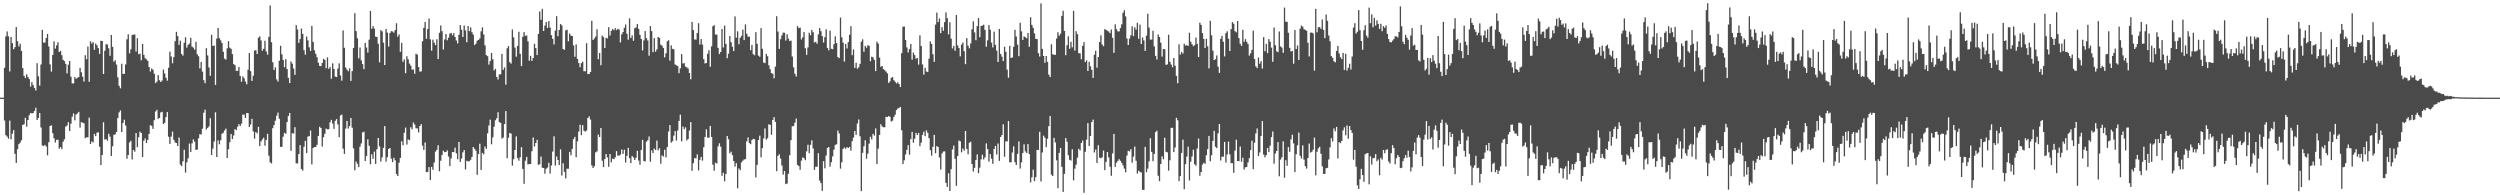 <?xml version="1.0" encoding="UTF-8"?>
<svg xmlns="http://www.w3.org/2000/svg" width="1920" height="150">
  <path d="M0 74.999h1v1.000H0zM1 74.998h1v1.000H1zM2 74.999h1v1.000H2zM3 52.061h1v40.534H3zM4 27.941h1v75.897H4zM5 24.095h1v80.818H5zM6 27.926h1v78.621H6zM7 54.894h1v37.747H7zM8 28.380h1v78.620H8zM9 33.191h1v69.399H9zM10 37.801h1v62.137H10zM11 36.186h1v81.919H11zM12 20.787h1v104.336H12zM13 31.698h1v82.899H13zM14 35.699h1v74.973H14zM15 33.630h1v75.867H15zM16 39.114h1v68.599H16zM17 52.344h1v43.620H17zM18 58.243h1v37.196H18zM19 59.959h1v30.525H19zM20 57.107h1v40.209H20zM21 59.078h1v33.081H21zM22 60.759h1v27.754H22zM23 66.505h1v20.289H23zM24 63.007h1v24.080H24zM25 65.330h1v21.505H25zM26 67.522h1v17.702H26zM27 69.523h1v13.223H27zM28 48.519h1v43.631H28zM29 58.574h1v32.032H29zM30 65.776h1v21.005H30zM31 49.540h1v48.338H31zM32 22.960h1v88.765H32zM33 32.688h1v79.470H33zM34 32.725h1v78.516H34zM35 29.218h1v83.335H35zM36 26.083h1v93.224H36zM37 35.702h1v73.553H37zM38 49.455h1v47.334H38zM39 54.990h1v41.270H39zM40 42.229h1v60.085H40zM41 31.760h1v74.442H41zM42 37.334h1v72.056H42zM43 34.849h1v72.567H43zM44 32.485h1v74.792H44zM45 39.913h1v74.270H45zM46 39.054h1v73.897H46zM47 42.361h1v72.184H47zM48 45.979h1v62.823H48zM49 46.879h1v60.153H49zM50 49.062h1v48.149H50zM51 56.374h1v39.991H51zM52 49.690h1v44.111H52zM53 46.773h1v53.884H53zM54 58.914h1v36.065H54zM55 64.025h1v25.585H55zM56 64.094h1v23.024H56zM57 59.179h1v33.230H57zM58 60.587h1v27.300H58zM59 59.682h1v27.471H59zM60 59.189h1v26.746H60zM61 52.057h1v45.936H61zM62 55.546h1v38.233H62zM63 58.914h1v35.277H63zM64 62.604h1v32.060H64zM65 42.422h1v63.645H65zM66 45.496h1v59.909H66zM67 35.755h1v69.771H67zM68 62.834h1v27.499H68zM69 31.742h1v78.856H69zM70 33.423h1v75.164H70zM71 32.245h1v77.178H71zM72 38.246h1v64.562H72zM73 33.410h1v71.143H73zM74 34.836h1v67.054H74zM75 36.982h1v64.625H75zM76 41.420h1v71.280H76zM77 31.338h1v95.438H77zM78 31.496h1v87.541H78zM79 56.827h1v37.085H79zM80 39.028h1v68.205H80zM81 33.874h1v72.946H81zM82 34.208h1v73.867H82zM83 37.071h1v65.713H83zM84 42.874h1v62.077H84zM85 26.875h1v92.935H85zM86 36.001h1v76.407H86zM87 47.396h1v56.197H87zM88 46.229h1v56.910H88zM89 49.623h1v51.680H89zM90 59.392h1v31.274H90zM91 65.882h1v20.432H91zM92 67.855h1v16.976H92zM93 48.931h1v52.506H93zM94 56.774h1v37.648H94zM95 56.699h1v35.235H95zM96 49.498h1v46.914H96zM97 30.217h1v91.720H97zM98 26.358h1v92.666H98zM99 40.948h1v68.446H99zM100 37.837h1v70.254H100zM101 26.956h1v95.525H101zM102 26.556h1v88.614H102zM103 26.540h1v90.016H103zM104 39.568h1v62.639H104zM105 29.318h1v83.703H105zM106 41.645h1v63.777H106zM107 41.206h1v59.918H107zM108 46.308h1v55.859H108zM109 33.776h1v86.869H109zM110 42.077h1v65.999H110zM111 44.735h1v61.530H111zM112 45.568h1v64.231H112zM113 46.736h1v60.658H113zM114 51.398h1v51.387H114zM115 54.922h1v41.196H115zM116 52.563h1v44.101H116zM117 53.551h1v45.438H117zM118 56.629h1v35.759H118zM119 63.783h1v21.848H119zM120 62.686h1v21.649H120zM121 57.699h1v33.563H121zM122 61.579h1v29.011H122zM123 62.971h1v23.383H123zM124 61.867h1v24.022H124zM125 53.423h1v41.749H125zM126 56.376h1v37.997H126zM127 59.692h1v30.222H127zM128 61.954h1v24.132H128zM129 52.044h1v52.978H129zM130 39.636h1v70.923H130zM131 43.368h1v61.592H131zM132 48.592h1v52.475H132zM133 43.862h1v63.554H133zM134 31.658h1v77.768H134zM135 24.442h1v85.457H135zM136 27.745h1v84.372H136zM137 34.460h1v71.184H137zM138 31.210h1v95.201H138zM139 41.480h1v86.040H139zM140 42.728h1v81.200H140zM141 32.807h1v82.172H141zM142 28.647h1v103.935H142zM143 36.542h1v88.127H143zM144 34.384h1v87.192H144zM145 33.412h1v76.893H145zM146 29.053h1v87.615H146zM147 35.796h1v74.298H147zM148 36.539h1v70.541H148zM149 38.102h1v70.679H149zM150 32.158h1v82.969H150zM151 41.666h1v73.243H151zM152 43.212h1v63.047H152zM153 52.551h1v50.442H153zM154 47.628h1v55.690H154zM155 55.013h1v43.868H155zM156 61.614h1v24.954H156zM157 63.891h1v20.316H157zM158 36.979h1v62.520H158zM159 42.546h1v55.680H159zM160 51.820h1v45.265H160zM161 58.219h1v32.574H161zM162 26.728h1v92.307H162zM163 35.256h1v78.847H163zM164 34.978h1v73.746H164zM165 65.238h1v21.048H165zM166 29.625h1v91.021H166zM167 21.436h1v86.399H167zM168 29.326h1v81.472H168zM169 30.972h1v76.737H169zM170 33.015h1v69.753H170zM171 39.778h1v62.145H171zM172 45.079h1v55.111H172zM173 45.776h1v53.001H173zM174 37.101h1v84.205H174zM175 31.568h1v83.066H175zM176 36.609h1v72.622H176zM177 37.454h1v65.443H177zM178 41.576h1v65.239H178zM179 49.228h1v54.801H179zM180 50.094h1v49.017H180zM181 54.369h1v45.563H181zM182 54.447h1v42.901H182zM183 51.409h1v43.939H183zM184 58.436h1v38.314H184zM185 62.749h1v32.194H185zM186 58.660h1v29.415H186zM187 60.046h1v27.976H187zM188 62.629h1v27.933H188zM189 64.732h1v22.063H189zM190 53.481h1v33.390H190zM191 40.684h1v56.870H191zM192 54.619h1v41.035H192zM193 62.140h1v29.129H193zM194 58.129h1v42.803H194zM195 38.864h1v67.639H195zM196 38.542h1v62.818H196zM197 41.475h1v61.048H197zM198 28.975h1v68.405H198zM199 27.922h1v84.266H199zM200 31.064h1v77.580H200zM201 38.903h1v68.209H201zM202 37.476h1v68.296H202zM203 31.272h1v80.600H203zM204 39.455h1v68.029H204zM205 41.962h1v60.808H205zM206 28.328h1v91.213H206zM207 4.212h1v120.474H207zM208 32.422h1v93.120H208zM209 47.839h1v50.609H209zM210 53.780h1v42.285H210zM211 51.706h1v40.986H211zM212 60.957h1v27.946H212zM213 62.604h1v23.860H213zM214 46.637h1v44.568H214zM215 35.131h1v77.717H215zM216 41.744h1v71.012H216zM217 46.052h1v58.903H217zM218 51.569h1v50.435H218zM219 45.408h1v57.329H219zM220 53.032h1v40.698H220zM221 59.759h1v29.398H221zM222 63.783h1v22.966H222zM223 47.139h1v68.663H223zM224 48.890h1v53.388H224zM225 52.629h1v49.946H225zM226 57.447h1v40.253H226zM227 19.317h1v106.013H227zM228 22.643h1v103.020H228zM229 32.924h1v85.398H229zM230 29.981h1v81.502H230zM231 21.917h1v107.897H231zM232 25.984h1v105.042H232zM233 38.571h1v74.113H233zM234 41.979h1v66.134H234zM235 28.073h1v89.488H235zM236 31.025h1v73.873H236zM237 36.337h1v68.204H237zM238 39.162h1v61.089H238zM239 19.861h1v106.385H239zM240 32.230h1v81.416H240zM241 38.641h1v74.331H241zM242 41.341h1v71.493H242zM243 43.978h1v67.232H243zM244 48.173h1v56.184H244zM245 50.602h1v46.781H245zM246 50.816h1v47.498H246zM247 48.373h1v64.171H247zM248 45.152h1v60.203H248zM249 45.955h1v56.829H249zM250 52.447h1v46.301H250zM251 44.073h1v55.330H251zM252 52.824h1v46.470H252zM253 51.490h1v42.478H253zM254 60.486h1v31.571H254zM255 48.660h1v46.235H255zM256 52.946h1v46.023H256zM257 58.820h1v33.975H257zM258 59.200h1v32.221H258zM259 52.637h1v42.970H259zM260 48.639h1v56.719H260zM261 57.961h1v30.730H261zM262 61.929h1v26.060H262zM263 23.396h1v90.792H263zM264 36.671h1v81.524H264zM265 51.821h1v46.956H265zM266 53.466h1v39.402H266zM267 54.729h1v44.006H267zM268 52.481h1v44.364H268zM269 62.166h1v28.442H269zM270 54.654h1v43.456H270zM271 36.800h1v77.114H271zM272 10.156h1v120.585H272zM273 23.886h1v100.162H273zM274 29.459h1v96.413H274zM275 44.776h1v83.584H275zM276 36.511h1v76.156H276zM277 46.389h1v63.725H277zM278 49.257h1v52.426H278zM279 53.099h1v48.093H279zM280 32.966h1v90.733H280zM281 36.519h1v83.266H281zM282 40.423h1v66.583H282zM283 30.458h1v81.515H283zM284 8.392h1v117.789H284zM285 22.054h1v96.454H285zM286 20.088h1v101.896H286zM287 21.946h1v94.497H287zM288 28.176h1v97.749H288zM289 28.394h1v86.267H289zM290 33.604h1v72.330H290zM291 47.865h1v64.587H291zM292 23.147h1v100.978H292zM293 24.129h1v96.758H293zM294 32.762h1v80.795H294zM295 49.985h1v46.885H295zM296 22.244h1v101.863H296zM297 25.048h1v95.665H297zM298 35.746h1v78.633H298zM299 25.385h1v88.270H299zM300 23.964h1v97.841H300zM301 24.179h1v100.359H301zM302 25.070h1v96.124H302zM303 23.101h1v100.038H303zM304 17.873h1v115.739H304zM305 28.173h1v106.989H305zM306 26.474h1v98.477H306zM307 39.802h1v81.452H307zM308 32.904h1v75.580H308zM309 47.444h1v64.109H309zM310 45.691h1v56.240H310zM311 56.231h1v41.769H311zM312 43.213h1v67.765H312zM313 45.500h1v61.539H313zM314 48.813h1v58.788H314zM315 50.445h1v47.320H315zM316 53.511h1v45.804H316zM317 53.340h1v40.756H317zM318 56.609h1v39.081H318zM319 41.253h1v57.276H319zM320 41.935h1v56.706H320zM321 51.467h1v50.270H321zM322 55.065h1v41.688H322zM323 54.763h1v40.597H323zM324 31.697h1v80.149H324zM325 21.386h1v93.769H325zM326 16.840h1v92.565H326zM327 29.753h1v102.498H327zM328 22.264h1v109.800H328zM329 14.183h1v114.159H329zM330 30.225h1v108.050H330zM331 38.916h1v89.307H331zM332 30.465h1v99.934H332zM333 32.706h1v92.136H333zM334 34.653h1v81.790H334zM335 30.160h1v84.890H335zM336 45.350h1v66.219H336zM337 25.198h1v106.349H337zM338 19.549h1v103.904H338zM339 23.954h1v95.046H339zM340 37.979h1v77.789H340zM341 30.327h1v86.541H341zM342 26.089h1v90.668H342zM343 30.917h1v84.567H343zM344 28.971h1v91.259H344zM345 25.796h1v101.718H345zM346 25.262h1v96.376H346zM347 27.070h1v89.734H347zM348 25.488h1v91.339H348zM349 28.401h1v84.987H349zM350 31.058h1v86.709H350zM351 33.312h1v89.021H351zM352 26.695h1v82.334H352zM353 19.307h1v105.010H353zM354 22.821h1v98.950H354zM355 28.399h1v88.615H355zM356 19.595h1v95.610H356zM357 23.325h1v106.847H357zM358 32.421h1v91.012H358zM359 19.945h1v104.081H359zM360 23.910h1v99.842H360zM361 21.063h1v101.632H361zM362 24.723h1v95.740H362zM363 26.601h1v86.294H363zM364 34.589h1v79.762H364zM365 33.547h1v82.191H365zM366 31.221h1v103.041H366zM367 30.656h1v87.619H367zM368 29.559h1v80.824H368zM369 24.079h1v106.450H369zM370 20.996h1v96.472H370zM371 26.399h1v92.150H371zM372 34.794h1v77.673H372zM373 42.333h1v71.993H373zM374 43.136h1v59.335H374zM375 49.634h1v46.797H375zM376 46.905h1v45.023H376zM377 40.666h1v70.194H377zM378 45.546h1v59.934H378zM379 54.105h1v43.207H379zM380 52.874h1v39.542H380zM381 59.059h1v31.770H381zM382 61.017h1v25.199H382zM383 57.139h1v36.652H383zM384 57.011h1v37.287H384zM385 41.441h1v64.982H385zM386 53.583h1v52.040H386zM387 51.754h1v43.551H387zM388 65.024h1v20.292H388zM389 37.111h1v84.406H389zM390 35.432h1v70.417H390zM391 47.742h1v54.347H391zM392 48.840h1v53.744H392zM393 22.617h1v104.641H393zM394 28.698h1v93.590H394zM395 36.550h1v78.717H395zM396 43.498h1v61.280H396zM397 35.255h1v86.121H397zM398 24.364h1v99.017H398zM399 41.391h1v79.372H399zM400 50.716h1v62.342H400zM401 28.244h1v101.458H401zM402 24.684h1v116.462H402zM403 27.509h1v95.959H403zM404 27.238h1v93.220H404zM405 31.751h1v94.572H405zM406 46.653h1v79.317H406zM407 42.849h1v83.134H407zM408 46.814h1v69.355H408zM409 44.517h1v61.065H409zM410 33.622h1v78.890H410zM411 36.926h1v72.965H411zM412 42.301h1v65.106H412zM413 26.046h1v100.584H413zM414 8.830h1v117.324H414zM415 15.222h1v105.004H415zM416 6.810h1v122.010H416zM417 23.786h1v105.261H417zM418 19.673h1v113.681H418zM419 16.900h1v112.670H419zM420 21.452h1v107.220H420zM421 16.180h1v108.856H421zM422 21.089h1v112.254H422zM423 27.037h1v100.091H423zM424 29.806h1v86.643H424zM425 34.133h1v70.585H425zM426 23.497h1v103.632H426zM427 12.450h1v107.756H427zM428 27.797h1v95.086H428zM429 23.043h1v103.666H429zM430 18.440h1v96.316H430zM431 19.558h1v115.233H431zM432 37.656h1v87.755H432zM433 38.246h1v93.734H433zM434 23.292h1v113.740H434zM435 22.830h1v106.752H435zM436 31.748h1v97.827H436zM437 25.771h1v90.858H437zM438 27.410h1v91.871H438zM439 27.688h1v86.632H439zM440 34.850h1v71.987H440zM441 43.566h1v61.531H441zM442 34.091h1v86.666H442zM443 45.220h1v63.397H443zM444 48.374h1v52.693H444zM445 51.585h1v44.213H445zM446 48.533h1v55.300H446zM447 47.369h1v48.708H447zM448 54.684h1v45.713H448zM449 54.727h1v46.372H449zM450 33.231h1v67.038H450zM451 56.900h1v33.740H451zM452 56.805h1v32.579H452zM453 55.357h1v36.475H453zM454 15.963h1v111.107H454zM455 30.665h1v98.372H455zM456 29.541h1v98.112H456zM457 28.043h1v89.024H457zM458 22.452h1v93.859H458zM459 45.445h1v57.930H459zM460 40.726h1v64.466H460zM461 50.083h1v48.236H461zM462 27.321h1v96.119H462zM463 28.544h1v99.788H463zM464 36.874h1v85.267H464zM465 29.007h1v89.289H465zM466 29.549h1v91.369H466zM467 20.831h1v107.260H467zM468 27.272h1v91.046H468zM469 23.681h1v100.984H469zM470 22.329h1v99.522H470zM471 23.176h1v99.079H471zM472 21.675h1v99.201H472zM473 23.139h1v92.940H473zM474 22.168h1v97.285H474zM475 22.661h1v96.892H475zM476 32.561h1v86.174H476zM477 26.370h1v88.463H477zM478 24.615h1v93.624H478zM479 21.346h1v93.657H479zM480 18.777h1v106.031H480zM481 25.834h1v93.887H481zM482 30.484h1v83.082H482zM483 14.078h1v107.376H483zM484 29.145h1v96.137H484zM485 27.189h1v92.645H485zM486 31.321h1v89.635H486zM487 21.636h1v101.252H487zM488 21.075h1v100.139H488zM489 18.473h1v97.382H489zM490 22.179h1v101.102H490zM491 26.718h1v99.778H491zM492 29.898h1v85.247H492zM493 38.704h1v68.709H493zM494 31.021h1v92.630H494zM495 23.840h1v100.158H495zM496 29.266h1v79.517H496zM497 31.062h1v76.662H497zM498 42.776h1v62.010H498zM499 20.091h1v104.106H499zM500 23.923h1v91.602H500zM501 40.105h1v77.418H501zM502 29.265h1v84.782H502zM503 39.691h1v75.570H503zM504 37.905h1v70.057H504zM505 28.353h1v87.077H505zM506 29.138h1v84.751H506zM507 34.296h1v91.454H507zM508 35.080h1v84.286H508zM509 36.811h1v83.397H509zM510 44.023h1v70.965H510zM511 40.899h1v79.978H511zM512 31.670h1v81.265H512zM513 30.871h1v70.169H513zM514 46.616h1v49.434H514zM515 34.837h1v74.717H515zM516 37.537h1v70.901H516zM517 37.910h1v66.292H517zM518 49.520h1v51.157H518zM519 50.147h1v57.780H519zM520 50.804h1v49.459H520zM521 56.161h1v36.738H521zM522 52.437h1v35.616H522zM523 41.576h1v66.983H523zM524 48.764h1v48.438H524zM525 48.528h1v50.683H525zM526 51.171h1v46.644H526zM527 51.717h1v56.182H527zM528 52.569h1v54.166H528zM529 56.083h1v44.102H529zM530 60.940h1v32.869H530zM531 16.852h1v114.342H531zM532 23.100h1v102.204H532zM533 30.233h1v91.227H533zM534 30.463h1v91.188H534zM535 25.317h1v93.246H535zM536 17.792h1v113.078H536zM537 34.171h1v88.604H537zM538 30.004h1v90.484H538zM539 34.274h1v89.123H539zM540 45.422h1v67.655H540zM541 48.723h1v56.426H541zM542 48.346h1v51.001H542zM543 41.244h1v64.455H543zM544 38.611h1v67.164H544zM545 51.241h1v45.486H545zM546 35.653h1v69.489H546zM547 20.116h1v106.401H547zM548 19.336h1v111.797H548zM549 26.493h1v98.442H549zM550 26.603h1v98.966H550zM551 36.755h1v75.690H551zM552 41.515h1v68.581H552zM553 39.931h1v72.699H553zM554 22.266h1v112.743H554zM555 36.457h1v96.207H555zM556 19.617h1v119.643H556zM557 33.766h1v99.798H557zM558 44.735h1v59.731H558zM559 41.219h1v65.713H559zM560 27.692h1v90.084H560zM561 32.348h1v84.129H561zM562 35.882h1v83.272H562zM563 39.226h1v84.380H563zM564 12.614h1v115.356H564zM565 28.878h1v96.438H565zM566 24.050h1v120.584H566zM567 34.007h1v95.324H567zM568 29.043h1v101.669H568zM569 27.560h1v97.180H569zM570 22.740h1v100.646H570zM571 30.786h1v91.666H571zM572 18.713h1v103.489H572zM573 25.912h1v82.693H573zM574 28.179h1v77.326H574zM575 28.168h1v81.721H575zM576 38.574h1v72.167H576zM577 34.525h1v73.058H577zM578 41.603h1v65.014H578zM579 42.444h1v64.514H579zM580 24.730h1v111.546H580zM581 33.709h1v92.929H581zM582 42.686h1v64.894H582zM583 43.596h1v60.581H583zM584 21.601h1v99.240H584zM585 37.411h1v76.341H585zM586 48.034h1v58.316H586zM587 48.504h1v50.155H587zM588 41.403h1v65.872H588zM589 43.216h1v62.897H589zM590 50.173h1v45.305H590zM591 53.150h1v42.673H591zM592 56.125h1v47.422H592zM593 56.646h1v35.471H593zM594 60.084h1v29.862H594zM595 51.150h1v42.434H595zM596 12.447h1v119.032H596zM597 24.210h1v95.440H597zM598 37.517h1v80.984H598zM599 30.114h1v91.697H599zM600 27.184h1v99.943H600zM601 25.020h1v109.053H601zM602 25.119h1v106.197H602zM603 31.136h1v110.262H603zM604 26.336h1v114.613H604zM605 29.660h1v103.770H605zM606 31.532h1v87.710H606zM607 31.183h1v76.424H607zM608 43.412h1v53.636H608zM609 51.636h1v45.126H609zM610 56.605h1v37.590H610zM611 58.722h1v32.349H611zM612 20.067h1v106.533H612zM613 21.536h1v106.020H613zM614 21.219h1v109.173H614zM615 30.308h1v93.028H615zM616 28.646h1v92.240H616zM617 24.638h1v96.849H617zM618 37.025h1v86.016H618zM619 42.175h1v74.120H619zM620 36.425h1v74.715H620zM621 25.098h1v92.558H621zM622 27.034h1v84.239H622zM623 22.981h1v84.782H623zM624 24.788h1v89.304H624zM625 32.610h1v97.851H625zM626 32.043h1v96.004H626zM627 33.589h1v94.503H627zM628 26.394h1v91.236H628zM629 21.530h1v117.094H629zM630 23.952h1v116.706H630zM631 27.740h1v118.822H631zM632 32.589h1v91.216H632zM633 28.544h1v100.719H633zM634 22.547h1v96.918H634zM635 36.835h1v76.776H635zM636 38.667h1v74.232H636zM637 23.537h1v104.444H637zM638 37.476h1v87.114H638zM639 37.810h1v82.309H639zM640 33.983h1v80.980H640zM641 27.913h1v83.345H641zM642 33.031h1v77.768H642zM643 43.891h1v56.340H643zM644 44.622h1v57.867H644zM645 13.469h1v116.090H645zM646 28.626h1v96.057H646zM647 32.749h1v81.608H647zM648 47.275h1v65.996H648zM649 33.802h1v80.456H649zM650 37.224h1v75.798H650zM651 32.362h1v81.293H651zM652 26.783h1v86.015H652zM653 20.134h1v95.564H653zM654 42.323h1v66.135H654zM655 37.913h1v67.800H655zM656 52.126h1v48.465H656zM657 48.217h1v55.351H657zM658 52.787h1v42.068H658zM659 51.692h1v40.043H659zM660 49.099h1v55.559H660zM661 32.068h1v114.738H661zM662 30.202h1v87.171H662zM663 39.752h1v72.588H663zM664 35.243h1v72.503H664zM665 36.649h1v85.266H665zM666 34.763h1v83.274H666zM667 35.167h1v75.096H667zM668 46.993h1v58.088H668zM669 43.546h1v63.544H669zM670 44.012h1v58.791H670zM671 45.955h1v58.181H671zM672 54.603h1v44.055H672zM673 31.988h1v93.997H673zM674 33.461h1v80.728H674zM675 44.233h1v59.418H675zM676 51.280h1v44.178H676zM677 50.697h1v46.439H677zM678 53.095h1v44.707H678zM679 53.938h1v43.772H679zM680 54.973h1v34.739H680zM681 56.395h1v33.526H681zM682 63.677h1v25.478H682zM683 62.469h1v27.203H683zM684 59.749h1v33.591H684zM685 59.191h1v33.489H685zM686 61.609h1v28.254H686zM687 62.761h1v25.374H687zM688 64.124h1v20.383H688zM689 63.175h1v20.254H689zM690 64.523h1v18.344H690zM691 66.860h1v15.261H691zM692 40.782h1v59.280H692zM693 20.508h1v105.507H693zM694 20.404h1v102.708H694zM695 30.664h1v87.965H695zM696 36.393h1v78.690H696zM697 40.223h1v71.208H697zM698 37.621h1v81.191H698zM699 33.716h1v73.162H699zM700 45.836h1v55.438H700zM701 40.337h1v69.275H701zM702 42.303h1v64.247H702zM703 45.113h1v56.950H703zM704 44.550h1v59.115H704zM705 49.609h1v52.466H705zM706 27.146h1v85.112H706zM707 35.396h1v74.158H707zM708 49.503h1v54.086H708zM709 57.329h1v43.789H709zM710 52.090h1v52.508H710zM711 54.892h1v45.238H711zM712 55.351h1v46.601H712zM713 45.082h1v61.041H713zM714 31.817h1v83.565H714zM715 33.724h1v85.827H715zM716 41.701h1v71.030H716zM717 47.500h1v56.087H717zM718 18.953h1v98.760H718zM719 9.686h1v102.534H719zM720 16.968h1v95.969H720zM721 14.164h1v106.761H721zM722 25.430h1v104.819H722zM723 20.862h1v97.000H723zM724 23.672h1v92.680H724zM725 17.016h1v99.192H725zM726 9.524h1v130.933H726zM727 13.942h1v129.572H727zM728 26.346h1v106.797H728zM729 17.074h1v129.618H729zM730 29.710h1v100.163H730zM731 37.223h1v77.606H731zM732 35.299h1v76.598H732zM733 38.970h1v82.974H733zM734 11.479h1v131.240H734zM735 34.901h1v84.979H735zM736 36.932h1v70.998H736zM737 43.274h1v65.219H737zM738 34.274h1v82.718H738zM739 32.653h1v81.433H739zM740 39.321h1v76.393H740zM741 49.257h1v51.361H741zM742 29.263h1v85.127H742zM743 35.088h1v83.438H743zM744 37.128h1v72.504H744zM745 33.396h1v75.455H745zM746 22.532h1v103.461H746zM747 16.307h1v115.446H747zM748 24.897h1v103.970H748zM749 30.894h1v92.013H749zM750 20.070h1v98.491H750zM751 13.872h1v119.124H751zM752 28.497h1v100.281H752zM753 19.974h1v102.439H753zM754 19.611h1v99.171H754zM755 18.940h1v103.539H755zM756 22.967h1v97.871H756zM757 35.899h1v74.208H757zM758 30.976h1v83.506H758zM759 19.259h1v104.880H759zM760 22.763h1v95.576H760zM761 32.738h1v89.093H761zM762 36.378h1v89.405H762zM763 24.305h1v90.130H763zM764 34.448h1v77.612H764zM765 38.839h1v79.791H765zM766 47.618h1v62.627H766zM767 22.254h1v101.300H767zM768 41.387h1v63.828H768zM769 43.545h1v60.172H769zM770 46.915h1v48.547H770zM771 35.870h1v84.505H771zM772 39.713h1v68.895H772zM773 53.458h1v55.142H773zM774 59.690h1v33.270H774zM775 35.206h1v89.464H775zM776 44.541h1v80.018H776zM777 44.082h1v73.060H777zM778 35.947h1v76.443H778zM779 22.880h1v101.674H779zM780 28.031h1v98.708H780zM781 34.266h1v83.906H781zM782 43.177h1v65.461H782zM783 17.477h1v112.030H783zM784 24.063h1v100.640H784zM785 30.656h1v86.916H785zM786 27.934h1v82.905H786zM787 28.549h1v87.702H787zM788 29.394h1v88.159H788zM789 25.310h1v85.358H789zM790 35.899h1v82.449H790zM791 13.241h1v126.862H791zM792 19.093h1v117.089H792zM793 21.328h1v108.985H793zM794 25.618h1v113.498H794zM795 29.817h1v106.291H795zM796 30.061h1v85.016H796zM797 40.792h1v74.476H797zM798 43.438h1v57.810H798zM799 2.596h1v136.764H799zM800 37.534h1v79.542H800zM801 43.002h1v61.177H801zM802 48.244h1v57.523H802zM803 42.991h1v70.052H803zM804 47.515h1v59.058H804zM805 57.310h1v39.619H805zM806 59.193h1v29.903H806zM807 33.994h1v100.162H807zM808 41.652h1v93.553H808zM809 42.110h1v63.779H809zM810 42.116h1v67.315H810zM811 29.611h1v93.510H811zM812 24.759h1v119.757H812zM813 27.438h1v89.954H813zM814 25.867h1v87.735H814zM815 12.197h1v115.890H815zM816 8.292h1v139.107H816zM817 23.745h1v109.770H817zM818 42.417h1v63.610H818zM819 34.753h1v74.077H819zM820 27.836h1v91.423H820zM821 37.425h1v85.301H821zM822 32.086h1v91.233H822zM823 36.372h1v78.249H823zM824 8.357h1v130.205H824zM825 38.815h1v90.728H825zM826 23.958h1v102.498H826zM827 26.265h1v94.835H827zM828 40.813h1v73.482H828zM829 40.989h1v74.527H829zM830 45.440h1v64.401H830zM831 35.272h1v72.665H831zM832 32.338h1v115.659H832zM833 47.676h1v68.885H833zM834 46.352h1v60.897H834zM835 54.515h1v40.036H835zM836 47.450h1v64.671H836zM837 50.952h1v53.546H837zM838 53.591h1v40.178H838zM839 59.804h1v32.056H839zM840 42.037h1v75.068H840zM841 38.966h1v75.859H841zM842 51.992h1v73.149H842zM843 43.772h1v67.725H843zM844 32.274h1v88.793H844zM845 27.111h1v94.394H845zM846 34.138h1v86.707H846zM847 35.469h1v80.166H847zM848 22.349h1v108.326H848zM849 22.919h1v101.376H849zM850 23.655h1v93.118H850zM851 24.197h1v96.705H851zM852 25.459h1v102.593H852zM853 22.675h1v112.359H853zM854 29.013h1v88.865H854zM855 40.559h1v62.314H855zM856 18.712h1v109.501H856zM857 22.411h1v102.563H857zM858 24.062h1v99.500H858zM859 24.090h1v98.159H859zM860 21.533h1v101.951H860zM861 18.688h1v106.379H861zM862 9.844h1v117.205H862zM863 7.900h1v121.578H863zM864 12.619h1v119.726H864zM865 29.611h1v89.885H865zM866 34.546h1v81.253H866zM867 29.612h1v86.711H867zM868 27.077h1v87.452H868zM869 20.225h1v104.687H869zM870 27.763h1v92.559H870zM871 20.969h1v91.628H871zM872 22.769h1v100.662H872zM873 17.495h1v115.844H873zM874 29.792h1v101.330H874zM875 18.850h1v113.144H875zM876 33.728h1v98.746H876zM877 28.784h1v117.001H877zM878 31.006h1v114.903H878zM879 39.100h1v73.682H879zM880 27.431h1v104.815H880zM881 10.559h1v118.988H881zM882 21.216h1v102.708H882zM883 30.418h1v75.714H883zM884 30.396h1v86.258H884zM885 23.645h1v100.155H885zM886 35.698h1v82.509H886zM887 42.886h1v58.609H887zM888 45.728h1v54.603H888zM889 26.465h1v108.515H889zM890 28.431h1v110.659H890zM891 32.775h1v93.145H891zM892 43.478h1v76.610H892zM893 37.566h1v84.769H893zM894 37.836h1v67.922H894zM895 49.757h1v66.819H895zM896 49.470h1v67.545H896zM897 26.694h1v104.303H897zM898 47.415h1v75.670H898zM899 49.588h1v48.616H899zM900 51.643h1v46.530H900zM901 44.537h1v72.301H901zM902 50.424h1v62.897H902zM903 58.264h1v32.224H903zM904 63.923h1v28.511H904zM905 34.001h1v105.087H905zM906 41.870h1v93.391H906zM907 39.887h1v77.579H907zM908 41.143h1v66.110H908zM909 33.598h1v111.692H909zM910 35.033h1v91.091H910zM911 34.645h1v85.616H911zM912 35.293h1v77.319H912zM913 25.144h1v113.434H913zM914 32.025h1v92.139H914zM915 33.920h1v86.228H915zM916 35.412h1v79.591H916zM917 34.699h1v91.529H917zM918 28.807h1v98.436H918zM919 33.668h1v80.393H919zM920 43.822h1v62.568H920zM921 17.482h1v117.493H921zM922 19.083h1v113.029H922zM923 25.447h1v100.944H923zM924 29.914h1v95.113H924zM925 36.856h1v88.962H925zM926 29.814h1v89.439H926zM927 35.515h1v79.004H927zM928 52.488h1v51.915H928zM929 15.923h1v107.968H929zM930 27.072h1v92.178H930zM931 38.849h1v69.393H931zM932 46.114h1v54.401H932zM933 45.460h1v67.235H933zM934 42.541h1v71.210H934zM935 51.157h1v51.310H935zM936 55.965h1v39.285H936zM937 29.839h1v93.453H937zM938 27.580h1v92.752H938zM939 32.075h1v88.222H939zM940 43.333h1v65.647H940zM941 25.453h1v99.392H941zM942 24.033h1v94.578H942zM943 29.735h1v78.993H943zM944 39.147h1v79.430H944zM945 22.367h1v102.854H945zM946 16.930h1v108.478H946zM947 18.203h1v114.502H947zM948 23.932h1v91.711H948zM949 24.764h1v82.488H949zM950 16.132h1v107.528H950zM951 29.265h1v94.487H951zM952 33.568h1v78.984H952zM953 35.261h1v88.947H953zM954 22.904h1v98.212H954zM955 32.087h1v98.129H955zM956 30.029h1v98.476H956zM957 32.079h1v96.126H957zM958 33.860h1v90.871H958zM959 42.665h1v78.784H959zM960 40.979h1v74.246H960zM961 38.340h1v69.763H961zM962 23.524h1v106.408H962zM963 45.251h1v64.345H963zM964 50.933h1v51.593H964zM965 52.259h1v46.417H965zM966 44.201h1v75.621H966zM967 48.912h1v68.164H967zM968 46.928h1v57.451H968zM969 52.636h1v40.319H969zM970 28.510h1v90.243H970zM971 39.341h1v81.560H971zM972 33.696h1v85.464H972zM973 40.794h1v72.864H973zM974 30.007h1v86.773H974zM975 32.009h1v79.816H975zM976 36.548h1v68.744H976zM977 47.388h1v53.572H977zM978 21.167h1v104.596H978zM979 34.764h1v83.086H979zM980 39.375h1v76.592H980zM981 40.088h1v69.022H981zM982 24.168h1v111.188H982zM983 35.622h1v86.976H983zM984 36.545h1v84.220H984zM985 40.571h1v68.045H985zM986 5.856h1v130.619H986zM987 16.653h1v106.401H987zM988 16.774h1v110.555H988zM989 25.163h1v87.773H989zM990 36.731h1v79.837H990zM991 39.517h1v67.556H991zM992 39.135h1v64.356H992zM993 48.918h1v61.231H993zM994 23.046h1v109.133H994zM995 37.635h1v80.829H995zM996 34.896h1v76.692H996zM997 46.105h1v55.710H997zM998 22.018h1v97.659H998zM999 19.587h1v102.165H999zM1000 20.463h1v91.184H1000zM1001 22.417h1v100.173H1001zM1002 22.988h1v104.633H1002zM1003 23.658h1v105.852H1003zM1004 32.827h1v88.515H1004zM1005 43.306h1v66.913H1005zM1006 25.090h1v92.121H1006zM1007 24.985h1v91.623H1007zM1008 25.624h1v89.363H1008zM1009 54.267h1v51.416H1009zM1010 6.753h1v127.900H1010zM1011 24.855h1v91.695H1011zM1012 20.999h1v92.917H1012zM1013 20.712h1v92.055H1013zM1014 22.116h1v95.980H1014zM1015 14.999h1v112.734H1015zM1016 23.001h1v110.524H1016zM1017 29.308h1v104.253H1017zM1018 11.186h1v118.006H1018zM1019 16.035h1v112.862H1019zM1020 27.305h1v95.093H1020zM1021 31.691h1v81.485H1021zM1022 43.101h1v63.057H1022zM1023 44.395h1v64.263H1023zM1024 47.055h1v51.606H1024zM1025 47.895h1v52.903H1025zM1026 39.116h1v58.358H1026zM1027 35.263h1v86.423H1027zM1028 40.999h1v68.175H1028zM1029 43.911h1v66.073H1029zM1030 45.371h1v62.876H1030zM1031 40.599h1v59.540H1031zM1032 53.673h1v44.099H1032zM1033 41.297h1v62.592H1033zM1034 54.247h1v42.094H1034zM1035 52.023h1v54.531H1035zM1036 48.967h1v47.848H1036zM1037 53.376h1v46.548H1037zM1038 43.424h1v58.687H1038zM1039 21.199h1v101.497H1039zM1040 17.804h1v97.364H1040zM1041 25.745h1v102.235H1041zM1042 24.392h1v117.949H1042zM1043 7.779h1v137.315H1043zM1044 23.149h1v114.470H1044zM1045 31.494h1v98.190H1045zM1046 38.195h1v96.254H1046zM1047 23.223h1v116.397H1047zM1048 19.365h1v99.105H1048zM1049 27.338h1v90.472H1049zM1050 28.928h1v88.561H1050zM1051 5.860h1v135.718H1051zM1052 17.794h1v102.230H1052zM1053 10.996h1v115.423H1053zM1054 20.923h1v100.618H1054zM1055 13.669h1v107.559H1055zM1056 19.584h1v98.776H1056zM1057 15.591h1v108.235H1057zM1058 18.306h1v104.145H1058zM1059 22.145h1v112.470H1059zM1060 18.292h1v102.876H1060zM1061 23.958h1v98.624H1061zM1062 20.081h1v95.047H1062zM1063 21.364h1v96.338H1063zM1064 19.547h1v95.550H1064zM1065 25.991h1v88.660H1065zM1066 30.002h1v94.025H1066zM1067 32.305h1v93.277H1067zM1068 32.535h1v85.069H1068zM1069 31.176h1v80.303H1069zM1070 30.046h1v83.632H1070zM1071 27.905h1v98.261H1071zM1072 27.900h1v93.652H1072zM1073 28.736h1v90.274H1073zM1074 24.531h1v95.973H1074zM1075 4.925h1v124.183H1075zM1076 20.180h1v108.715H1076zM1077 32.060h1v91.718H1077zM1078 33.931h1v87.637H1078zM1079 26.754h1v92.318H1079zM1080 28.930h1v92.174H1080zM1081 30.577h1v85.158H1081zM1082 38.101h1v82.531H1082zM1083 27.227h1v104.480H1083zM1084 21.605h1v106.889H1084zM1085 35.076h1v80.766H1085zM1086 34.349h1v75.141H1086zM1087 38.397h1v80.108H1087zM1088 38.319h1v67.367H1088zM1089 46.310h1v57.479H1089zM1090 47.213h1v58.545H1090zM1091 19.182h1v101.409H1091zM1092 26.574h1v100.963H1092zM1093 45.857h1v61.338H1093zM1094 54.136h1v49.285H1094zM1095 52.815h1v40.187H1095zM1096 44.437h1v62.711H1096zM1097 57.340h1v39.364H1097zM1098 44.707h1v62.016H1098zM1099 47.620h1v57.832H1099zM1100 42.352h1v72.512H1100zM1101 46.582h1v52.990H1101zM1102 48.948h1v47.284H1102zM1103 52.310h1v48.158H1103zM1104 27.724h1v85.717H1104zM1105 48.532h1v58.965H1105zM1106 55.160h1v39.223H1106zM1107 58.416h1v33.463H1107zM1108 16.775h1v110.929H1108zM1109 41.547h1v69.386H1109zM1110 57.588h1v36.642H1110zM1111 53.111h1v42.745H1111zM1112 41.954h1v69.903H1112zM1113 50.366h1v51.102H1113zM1114 48.466h1v56.748H1114zM1115 41.402h1v61.376H1115zM1116 22.186h1v106.588H1116zM1117 13.970h1v119.785H1117zM1118 30.800h1v89.271H1118zM1119 29.877h1v82.666H1119zM1120 38.599h1v69.337H1120zM1121 32.982h1v77.624H1121zM1122 39.294h1v60.172H1122zM1123 44.690h1v57.290H1123zM1124 19.675h1v96.129H1124zM1125 31.965h1v88.383H1125zM1126 34.707h1v73.080H1126zM1127 42.258h1v62.622H1127zM1128 22.535h1v95.657H1128zM1129 13.978h1v113.271H1129zM1130 17.563h1v124.640H1130zM1131 19.184h1v109.578H1131zM1132 22.575h1v104.376H1132zM1133 24.411h1v95.262H1133zM1134 27.059h1v102.180H1134zM1135 25.158h1v103.637H1135zM1136 17.970h1v122.334H1136zM1137 27.240h1v106.392H1137zM1138 32.454h1v89.709H1138zM1139 27.196h1v94.624H1139zM1140 23.461h1v93.680H1140zM1141 29.132h1v82.301H1141zM1142 22.513h1v93.086H1142zM1143 32.185h1v77.568H1143zM1144 20.589h1v95.655H1144zM1145 19.938h1v112.093H1145zM1146 35.107h1v90.710H1146zM1147 37.431h1v87.554H1147zM1148 22.794h1v109.486H1148zM1149 10.230h1v120.283H1149zM1150 15.909h1v117.691H1150zM1151 24.409h1v106.668H1151zM1152 25.871h1v101.920H1152zM1153 29.837h1v79.858H1153zM1154 34.845h1v72.399H1154zM1155 30.411h1v76.179H1155zM1156 35.748h1v92.125H1156zM1157 33.291h1v77.321H1157zM1158 46.797h1v56.484H1158zM1159 46.250h1v55.126H1159zM1160 48.076h1v47.741H1160zM1161 51.770h1v43.911H1161zM1162 55.855h1v44.611H1162zM1163 47.329h1v55.073H1163zM1164 53.042h1v49.653H1164zM1165 53.791h1v50.589H1165zM1166 55.322h1v39.052H1166zM1167 51.936h1v42.293H1167zM1168 51.186h1v43.827H1168zM1169 20.987h1v91.583H1169zM1170 26.799h1v84.981H1170zM1171 31.412h1v78.030H1171zM1172 23.816h1v89.222H1172zM1173 19.253h1v115.833H1173zM1174 26.142h1v95.458H1174zM1175 42.868h1v53.431H1175zM1176 42.735h1v67.515H1176zM1177 28.357h1v88.725H1177zM1178 31.584h1v86.556H1178zM1179 23.916h1v98.112H1179zM1180 35.272h1v77.134H1180zM1181 14.247h1v124.126H1181zM1182 16.399h1v122.015H1182zM1183 26.328h1v100.641H1183zM1184 24.407h1v102.486H1184zM1185 24.144h1v108.975H1185zM1186 29.215h1v100.560H1186zM1187 22.485h1v104.877H1187zM1188 21.940h1v95.098H1188zM1189 20.608h1v101.751H1189zM1190 30.121h1v97.696H1190zM1191 28.867h1v91.979H1191zM1192 23.255h1v102.145H1192zM1193 25.608h1v95.574H1193zM1194 19.721h1v101.112H1194zM1195 14.396h1v106.333H1195zM1196 20.365h1v101.671H1196zM1197 13.607h1v119.414H1197zM1198 15.413h1v113.561H1198zM1199 19.093h1v110.338H1199zM1200 18.056h1v118.930H1200zM1201 21.111h1v108.426H1201zM1202 17.965h1v109.797H1202zM1203 29.901h1v108.059H1203zM1204 22.369h1v101.162H1204zM1205 25.290h1v108.429H1205zM1206 26.460h1v103.858H1206zM1207 22.066h1v104.032H1207zM1208 21.188h1v109.205H1208zM1209 28.727h1v97.042H1209zM1210 29.160h1v95.173H1210zM1211 27.705h1v89.646H1211zM1212 33.369h1v84.353H1212zM1213 31.405h1v92.270H1213zM1214 28.550h1v110.768H1214zM1215 17.239h1v117.855H1215zM1216 21.641h1v106.883H1216zM1217 23.162h1v105.000H1217zM1218 28.821h1v90.949H1218zM1219 29.474h1v87.384H1219zM1220 28.661h1v84.817H1220zM1221 23.231h1v102.544H1221zM1222 25.768h1v91.407H1222zM1223 28.629h1v96.340H1223zM1224 37.913h1v83.797H1224zM1225 42.094h1v76.008H1225zM1226 41.550h1v73.480H1226zM1227 40.415h1v59.671H1227zM1228 36.255h1v69.393H1228zM1229 42.816h1v78.555H1229zM1230 34.989h1v83.181H1230zM1231 39.285h1v81.878H1231zM1232 45.076h1v77.114H1232zM1233 35.312h1v78.893H1233zM1234 34.293h1v80.864H1234zM1235 37.208h1v71.395H1235zM1236 42.101h1v58.814H1236zM1237 43.357h1v68.581H1237zM1238 38.947h1v66.235H1238zM1239 45.089h1v53.975H1239zM1240 51.455h1v45.800H1240zM1241 44.601h1v61.882H1241zM1242 53.240h1v45.833H1242zM1243 56.244h1v37.689H1243zM1244 51.885h1v44.791H1244zM1245 25.757h1v93.243H1245zM1246 23.479h1v100.562H1246zM1247 14.190h1v109.824H1247zM1248 23.462h1v103.122H1248zM1249 28.413h1v90.180H1249zM1250 33.974h1v85.608H1250zM1251 24.291h1v97.680H1251zM1252 26.355h1v86.473H1252zM1253 35.012h1v79.606H1253zM1254 34.169h1v82.761H1254zM1255 38.920h1v67.370H1255zM1256 46.262h1v56.949H1256zM1257 50.513h1v52.406H1257zM1258 48.075h1v64.937H1258zM1259 57.586h1v36.214H1259zM1260 54.158h1v46.760H1260zM1261 46.854h1v58.309H1261zM1262 17.003h1v113.197H1262zM1263 13.297h1v109.111H1263zM1264 25.798h1v95.633H1264zM1265 20.361h1v105.772H1265zM1266 39.335h1v69.890H1266zM1267 41.312h1v68.030H1267zM1268 34.223h1v74.817H1268zM1269 28.313h1v93.755H1269zM1270 17.884h1v103.215H1270zM1271 34.818h1v93.301H1271zM1272 25.545h1v98.251H1272zM1273 44.546h1v57.999H1273zM1274 37.895h1v69.413H1274zM1275 28.462h1v93.802H1275zM1276 37.167h1v91.116H1276zM1277 36.034h1v84.154H1277zM1278 25.246h1v95.248H1278zM1279 24.069h1v108.520H1279zM1280 32.455h1v99.364H1280zM1281 20.102h1v106.673H1281zM1282 25.523h1v112.146H1282zM1283 21.257h1v103.197H1283zM1284 24.725h1v100.040H1284zM1285 28.542h1v93.268H1285zM1286 20.653h1v100.142H1286zM1287 32.411h1v78.566H1287zM1288 43.539h1v62.573H1288zM1289 47.926h1v66.271H1289zM1290 45.795h1v62.798H1290zM1291 33.365h1v88.515H1291zM1292 35.275h1v78.875H1292zM1293 51.588h1v47.153H1293zM1294 31.370h1v86.328H1294zM1295 31.139h1v88.500H1295zM1296 39.377h1v75.374H1296zM1297 40.480h1v71.142H1297zM1298 34.646h1v75.742H1298zM1299 23.106h1v97.212H1299zM1300 33.576h1v77.443H1300zM1301 54.825h1v42.485H1301zM1302 39.065h1v83.316H1302zM1303 31.884h1v73.798H1303zM1304 44.138h1v57.919H1304zM1305 50.181h1v50.348H1305zM1306 53.850h1v43.976H1306zM1307 53.086h1v42.758H1307zM1308 62.699h1v33.707H1308zM1309 51.583h1v44.335H1309zM1310 7.800h1v116.977H1310zM1311 2.533h1v132.744H1311zM1312 16.570h1v108.968H1312zM1313 27.037h1v90.858H1313zM1314 33.663h1v86.026H1314zM1315 40.041h1v81.088H1315zM1316 43.014h1v80.290H1316zM1317 42.066h1v73.130H1317zM1318 35.319h1v72.388H1318zM1319 25.988h1v83.948H1319zM1320 35.896h1v79.167H1320zM1321 36.144h1v79.070H1321zM1322 36.949h1v75.357H1322zM1323 40.746h1v80.811H1323zM1324 44.183h1v57.197H1324zM1325 51.836h1v43.283H1325zM1326 59.942h1v37.898H1326zM1327 18.866h1v126.796H1327zM1328 5.723h1v120.874H1328zM1329 13.248h1v122.050H1329zM1330 25.222h1v100.256H1330zM1331 28.670h1v95.492H1331zM1332 34.210h1v79.421H1332zM1333 28.566h1v88.668H1333zM1334 25.293h1v92.274H1334zM1335 19.572h1v95.434H1335zM1336 25.265h1v92.956H1336zM1337 27.744h1v81.711H1337zM1338 33.330h1v86.178H1338zM1339 29.438h1v106.254H1339zM1340 30.757h1v93.095H1340zM1341 35.941h1v98.301H1341zM1342 34.687h1v93.649H1342zM1343 12.551h1v129.717H1343zM1344 22.546h1v117.096H1344zM1345 28.277h1v112.512H1345zM1346 30.500h1v92.968H1346zM1347 22.511h1v107.863H1347zM1348 25.232h1v99.652H1348zM1349 31.252h1v90.936H1349zM1350 36.933h1v82.855H1350zM1351 34.175h1v88.665H1351zM1352 28.847h1v90.323H1352zM1353 24.147h1v95.939H1353zM1354 34.259h1v72.416H1354zM1355 26.967h1v93.021H1355zM1356 35.096h1v74.254H1356zM1357 49.641h1v55.973H1357zM1358 45.893h1v59.326H1358zM1359 26.232h1v96.653H1359zM1360 27.331h1v95.404H1360zM1361 24.182h1v94.442H1361zM1362 32.211h1v72.274H1362zM1363 47.531h1v50.872H1363zM1364 39.807h1v67.311H1364zM1365 46.895h1v56.456H1365zM1366 41.183h1v63.197H1366zM1367 40.241h1v70.942H1367zM1368 41.775h1v66.803H1368zM1369 39.807h1v61.963H1369zM1370 47.963h1v55.265H1370zM1371 53.381h1v45.205H1371zM1372 49.311h1v46.705H1372zM1373 60.310h1v32.512H1373zM1374 54.415h1v44.758H1374zM1375 46.562h1v67.357H1375zM1376 28.580h1v97.726H1376zM1377 29.219h1v86.874H1377zM1378 46.390h1v69.799H1378zM1379 46.795h1v68.595H1379zM1380 41.747h1v70.879H1380zM1381 40.743h1v73.335H1381zM1382 46.355h1v63.262H1382zM1383 43.390h1v73.538H1383zM1384 22.882h1v92.741H1384zM1385 51.140h1v50.463H1385zM1386 52.267h1v42.261H1386zM1387 55.946h1v40.880H1387zM1388 38.770h1v76.039H1388zM1389 44.063h1v66.455H1389zM1390 44.508h1v70.775H1390zM1391 51.356h1v62.689H1391zM1392 37.958h1v76.018H1392zM1393 52.278h1v53.105H1393zM1394 57.418h1v43.592H1394zM1395 59.501h1v33.429H1395zM1396 39.796h1v60.250H1396zM1397 54.403h1v34.359H1397zM1398 55.727h1v34.311H1398zM1399 57.201h1v33.427H1399zM1400 30.781h1v93.894H1400zM1401 55.679h1v39.058H1401zM1402 61.866h1v25.095H1402zM1403 62.489h1v22.616H1403zM1404 62.851h1v24.364H1404zM1405 65.704h1v20.770H1405zM1406 57.818h1v36.811H1406zM1407 30.739h1v81.305H1407zM1408 22.389h1v104.945H1408zM1409 31.217h1v92.666H1409zM1410 29.918h1v86.921H1410zM1411 33.233h1v80.158H1411zM1412 34.087h1v90.892H1412zM1413 42.595h1v68.052H1413zM1414 45.064h1v65.258H1414zM1415 39.808h1v64.469H1415zM1416 16.038h1v104.079H1416zM1417 44.972h1v56.300H1417zM1418 43.208h1v64.823H1418zM1419 44.115h1v56.652H1419zM1420 37.882h1v75.413H1420zM1421 23.575h1v86.891H1421zM1422 38.080h1v64.699H1422zM1423 53.520h1v47.864H1423zM1424 37.576h1v75.464H1424zM1425 48.503h1v53.320H1425zM1426 53.432h1v48.436H1426zM1427 56.822h1v42.879H1427zM1428 39.380h1v70.331H1428zM1429 58.984h1v38.856H1429zM1430 58.269h1v36.008H1430zM1431 59.037h1v31.836H1431zM1432 23.958h1v99.001H1432zM1433 46.639h1v59.702H1433zM1434 59.351h1v30.945H1434zM1435 60.789h1v26.779H1435zM1436 61.638h1v24.915H1436zM1437 63.412h1v24.756H1437zM1438 63.013h1v23.622H1438zM1439 65.021h1v21.739H1439zM1440 21.850h1v101.698H1440zM1441 25.593h1v115.913H1441zM1442 46.852h1v75.447H1442zM1443 42.573h1v81.119H1443zM1444 39.361h1v80.594H1444zM1445 38.367h1v71.318H1445zM1446 42.034h1v64.588H1446zM1447 50.132h1v57.541H1447zM1448 44.924h1v59.846H1448zM1449 25.418h1v109.396H1449zM1450 53.192h1v53.182H1450zM1451 52.768h1v48.892H1451zM1452 54.297h1v43.432H1452zM1453 54.054h1v51.983H1453zM1454 54.488h1v46.297H1454zM1455 48.921h1v52.603H1455zM1456 53.094h1v44.979H1456zM1457 46.446h1v59.602H1457zM1458 58.961h1v34.392H1458zM1459 51.596h1v54.072H1459zM1460 53.197h1v42.427H1460zM1461 45.900h1v60.519H1461zM1462 58.844h1v41.882H1462zM1463 57.159h1v35.748H1463zM1464 57.125h1v32.769H1464zM1465 13.472h1v114.643H1465zM1466 47.139h1v68.284H1466zM1467 50.935h1v59.745H1467zM1468 48.810h1v53.513H1468zM1469 32.465h1v84.744H1469zM1470 47.038h1v74.663H1470zM1471 40.608h1v86.230H1471zM1472 45.793h1v74.720H1472zM1473 30.234h1v88.509H1473zM1474 31.641h1v84.677H1474zM1475 37.158h1v69.276H1475zM1476 41.474h1v67.740H1476zM1477 41.415h1v61.293H1477zM1478 53.227h1v48.354H1478zM1479 49.998h1v48.391H1479zM1480 54.597h1v43.375H1480zM1481 19.573h1v108.181H1481zM1482 32.662h1v93.244H1482zM1483 47.744h1v54.492H1483zM1484 44.427h1v61.209H1484zM1485 51.362h1v54.356H1485zM1486 49.600h1v51.745H1486zM1487 27.365h1v73.715H1487zM1488 45.122h1v58.311H1488zM1489 44.931h1v71.287H1489zM1490 47.058h1v56.279H1490zM1491 46.480h1v55.954H1491zM1492 41.989h1v60.867H1492zM1493 35.870h1v87.420H1493zM1494 40.296h1v63.110H1494zM1495 52.465h1v47.720H1495zM1496 53.878h1v36.233H1496zM1497 29.777h1v90.819H1497zM1498 23.229h1v90.474H1498zM1499 47.065h1v66.016H1499zM1500 53.998h1v42.001H1500zM1501 54.561h1v45.392H1501zM1502 44.721h1v67.433H1502zM1503 43.945h1v57.262H1503zM1504 46.756h1v51.991H1504zM1505 9.418h1v111.029H1505zM1506 18.176h1v117.773H1506zM1507 26.170h1v98.730H1507zM1508 22.035h1v98.448H1508zM1509 31.452h1v89.244H1509zM1510 30.911h1v96.619H1510zM1511 38.086h1v86.415H1511zM1512 37.736h1v83.508H1512zM1513 31.928h1v79.817H1513zM1514 17.537h1v126.756H1514zM1515 21.755h1v116.596H1515zM1516 17.380h1v102.239H1516zM1517 36.381h1v79.337H1517zM1518 18.205h1v99.899H1518zM1519 36.300h1v80.813H1519zM1520 37.342h1v75.830H1520zM1521 45.390h1v61.277H1521zM1522 32.035h1v96.541H1522zM1523 36.385h1v72.773H1523zM1524 41.838h1v66.885H1524zM1525 38.858h1v66.776H1525zM1526 26.098h1v89.414H1526zM1527 41.441h1v66.254H1527zM1528 48.403h1v51.467H1528zM1529 52.194h1v43.269H1529zM1530 25.619h1v104.806H1530zM1531 38.670h1v71.220H1531zM1532 46.504h1v64.926H1532zM1533 49.674h1v50.676H1533zM1534 46.124h1v64.051H1534zM1535 53.927h1v48.386H1535zM1536 54.625h1v42.906H1536zM1537 55.006h1v46.065H1537zM1538 17.621h1v115.069H1538zM1539 31.475h1v107.768H1539zM1540 30.963h1v102.080H1540zM1541 38.046h1v86.593H1541zM1542 20.882h1v96.738H1542zM1543 21.013h1v104.420H1543zM1544 37.458h1v94.206H1544zM1545 34.688h1v91.970H1545zM1546 20.345h1v113.883H1546zM1547 27.208h1v93.863H1547zM1548 38.941h1v78.823H1548zM1549 36.024h1v79.928H1549zM1550 31.715h1v75.908H1550zM1551 25.715h1v86.498H1551zM1552 36.334h1v76.060H1552zM1553 24.957h1v89.990H1553zM1554 26.786h1v88.797H1554zM1555 34.036h1v72.152H1555zM1556 37.039h1v70.806H1556zM1557 42.166h1v64.481H1557zM1558 32.793h1v80.918H1558zM1559 36.342h1v72.333H1559zM1560 45.175h1v61.689H1560zM1561 48.894h1v50.516H1561zM1562 17.777h1v112.543H1562zM1563 37.998h1v71.347H1563zM1564 43.296h1v61.785H1564zM1565 46.900h1v63.843H1565zM1566 55.254h1v41.981H1566zM1567 52.885h1v40.168H1567zM1568 57.377h1v34.777H1568zM1569 50.764h1v50.543H1569zM1570 10.616h1v109.269H1570zM1571 27.812h1v91.500H1571zM1572 37.963h1v73.259H1572zM1573 41.840h1v75.135H1573zM1574 18.412h1v102.654H1574zM1575 28.484h1v98.331H1575zM1576 29.893h1v85.269H1576zM1577 34.577h1v75.919H1577zM1578 29.751h1v85.204H1578zM1579 9.435h1v123.511H1579zM1580 26.195h1v91.186H1580zM1581 33.559h1v79.790H1581zM1582 40.196h1v80.700H1582zM1583 33.435h1v83.865H1583zM1584 39.265h1v69.488H1584zM1585 30.159h1v80.235H1585zM1586 39.870h1v66.220H1586zM1587 39.787h1v75.592H1587zM1588 40.696h1v61.966H1588zM1589 43.040h1v58.688H1589zM1590 44.694h1v54.661H1590zM1591 41.873h1v65.920H1591zM1592 52.842h1v59.337H1592zM1593 54.296h1v44.002H1593zM1594 54.363h1v39.264H1594zM1595 22.806h1v119.898H1595zM1596 44.628h1v65.857H1596zM1597 46.128h1v58.711H1597zM1598 50.287h1v51.641H1598zM1599 30.523h1v91.221H1599zM1600 35.443h1v79.527H1600zM1601 38.121h1v74.614H1601zM1602 31.688h1v84.160H1602zM1603 19.033h1v109.099H1603zM1604 37.097h1v70.562H1604zM1605 35.062h1v73.732H1605zM1606 40.956h1v59.395H1606zM1607 44.084h1v57.806H1607zM1608 51.227h1v49.906H1608zM1609 54.982h1v39.562H1609zM1610 52.686h1v46.065H1610zM1611 16.229h1v121.660H1611zM1612 35.752h1v82.137H1612zM1613 52.232h1v46.095H1613zM1614 50.547h1v45.263H1614zM1615 51.517h1v50.799H1615zM1616 54.444h1v43.581H1616zM1617 41.750h1v62.126H1617zM1618 41.398h1v72.151H1618zM1619 23.998h1v84.480H1619zM1620 48.809h1v59.103H1620zM1621 52.234h1v47.383H1621zM1622 42.944h1v58.128H1622zM1623 40.647h1v66.577H1623zM1624 37.255h1v77.749H1624zM1625 48.573h1v49.901H1625zM1626 49.572h1v46.008H1626zM1627 20.413h1v105.087H1627zM1628 30.894h1v105.252H1628zM1629 36.631h1v67.125H1629zM1630 42.560h1v58.382H1630zM1631 46.456h1v59.969H1631zM1632 44.512h1v71.041H1632zM1633 48.201h1v49.800H1633zM1634 54.000h1v43.914H1634zM1635 19.915h1v120.806H1635zM1636 13.189h1v130.452H1636zM1637 26.711h1v103.369H1637zM1638 33.475h1v98.256H1638zM1639 37.655h1v91.227H1639zM1640 36.237h1v86.014H1640zM1641 33.865h1v85.136H1641zM1642 27.401h1v95.198H1642zM1643 24.196h1v107.222H1643zM1644 16.846h1v117.697H1644zM1645 33.647h1v90.664H1645zM1646 33.435h1v79.198H1646zM1647 24.021h1v98.852H1647zM1648 18.659h1v112.186H1648zM1649 38.465h1v79.764H1649zM1650 25.758h1v99.330H1650zM1651 47.562h1v62.644H1651zM1652 35.081h1v89.225H1652zM1653 47.989h1v63.062H1653zM1654 36.906h1v73.235H1654zM1655 41.647h1v65.226H1655zM1656 24.837h1v94.949H1656zM1657 28.222h1v78.462H1657zM1658 37.229h1v72.629H1658zM1659 46.082h1v56.830H1659zM1660 30.842h1v92.281H1660zM1661 41.940h1v68.018H1661zM1662 48.701h1v58.048H1662zM1663 53.553h1v46.936H1663zM1664 42.751h1v61.455H1664zM1665 48.494h1v55.836H1665zM1666 46.024h1v57.425H1666zM1667 36.865h1v69.526H1667zM1668 15.582h1v117.567H1668zM1669 24.714h1v106.294H1669zM1670 31.697h1v85.460H1670zM1671 37.624h1v78.439H1671zM1672 31.357h1v89.532H1672zM1673 28.705h1v98.821H1673zM1674 28.861h1v101.259H1674zM1675 40.168h1v82.477H1675zM1676 15.127h1v114.829H1676zM1677 42.906h1v75.973H1677zM1678 34.878h1v79.378H1678zM1679 41.394h1v74.166H1679zM1680 24.010h1v97.272H1680zM1681 28.011h1v87.604H1681zM1682 43.469h1v67.464H1682zM1683 39.421h1v73.693H1683zM1684 25.133h1v91.861H1684zM1685 39.472h1v75.174H1685zM1686 39.541h1v77.613H1686zM1687 38.738h1v75.845H1687zM1688 30.517h1v79.283H1688zM1689 37.913h1v73.501H1689zM1690 45.892h1v54.911H1690zM1691 50.735h1v50.684H1691zM1692 30.581h1v87.821H1692zM1693 42.691h1v64.604H1693zM1694 47.724h1v48.486H1694zM1695 52.258h1v46.780H1695zM1696 47.727h1v59.436H1696zM1697 47.771h1v54.995H1697zM1698 48.265h1v57.349H1698zM1699 48.330h1v56.354H1699zM1700 22.712h1v105.499H1700zM1701 23.572h1v103.799H1701zM1702 26.039h1v82.093H1702zM1703 23.580h1v93.385H1703zM1704 31.493h1v82.944H1704zM1705 30.486h1v80.940H1705zM1706 33.684h1v68.898H1706zM1707 41.861h1v70.934H1707zM1708 15.579h1v110.347H1708zM1709 37.182h1v86.343H1709zM1710 40.829h1v67.220H1710zM1711 45.039h1v60.850H1711zM1712 41.108h1v64.690H1712zM1713 37.696h1v74.602H1713zM1714 43.011h1v60.463H1714zM1715 40.668h1v72.001H1715zM1716 41.012h1v80.200H1716zM1717 37.192h1v89.567H1717zM1718 42.477h1v71.366H1718zM1719 32.217h1v76.670H1719zM1720 41.051h1v67.108H1720zM1721 38.018h1v73.350H1721zM1722 41.233h1v68.819H1722zM1723 35.531h1v73.336H1723zM1724 45.943h1v55.202H1724zM1725 28.123h1v91.826H1725zM1726 46.766h1v64.710H1726zM1727 51.333h1v50.524H1727zM1728 27.829h1v100.108H1728zM1729 33.711h1v91.927H1729zM1730 37.844h1v79.910H1730zM1731 28.100h1v91.160H1731zM1732 30.115h1v78.945H1732zM1733 28.584h1v104.186H1733zM1734 28.887h1v92.992H1734zM1735 46.427h1v56.802H1735zM1736 45.078h1v67.620H1736zM1737 34.633h1v79.590H1737zM1738 39.330h1v65.748H1738zM1739 48.179h1v47.539H1739zM1740 54.831h1v39.042H1740zM1741 13.766h1v128.117H1741zM1742 45.087h1v61.341H1742zM1743 54.567h1v46.188H1743zM1744 55.622h1v42.785H1744zM1745 46.262h1v52.978H1745zM1746 49.968h1v43.537H1746zM1747 40.228h1v69.613H1747zM1748 38.860h1v71.810H1748zM1749 44.108h1v71.677H1749zM1750 43.565h1v61.430H1750zM1751 36.979h1v72.547H1751zM1752 45.207h1v64.089H1752zM1753 39.415h1v83.116H1753zM1754 45.840h1v53.815H1754zM1755 61.830h1v26.396H1755zM1756 59.925h1v29.887H1756zM1757 26.609h1v99.456H1757zM1758 36.522h1v90.518H1758zM1759 50.540h1v47.599H1759zM1760 55.693h1v44.596H1760zM1761 38.020h1v74.380H1761zM1762 36.858h1v67.864H1762zM1763 53.756h1v51.894H1763zM1764 48.595h1v47.291H1764zM1765 16.829h1v130.010H1765zM1766 21.966h1v109.206H1766zM1767 35.158h1v108.466H1767zM1768 42.681h1v71.919H1768zM1769 29.120h1v88.466H1769zM1770 23.300h1v96.963H1770zM1771 33.243h1v87.735H1771zM1772 32.143h1v85.833H1772zM1773 19.203h1v119.283H1773zM1774 31.526h1v95.954H1774zM1775 41.732h1v85.230H1775zM1776 34.931h1v89.112H1776zM1777 34.638h1v92.533H1777zM1778 33.873h1v82.734H1778zM1779 44.965h1v57.560H1779zM1780 43.036h1v64.856H1780zM1781 37.792h1v84.111H1781zM1782 24.506h1v102.672H1782zM1783 42.643h1v70.054H1783zM1784 42.475h1v71.578H1784zM1785 51.738h1v59.745H1785zM1786 37.858h1v79.700H1786zM1787 43.325h1v75.884H1787zM1788 41.787h1v66.769H1788zM1789 48.748h1v52.422H1789zM1790 30.194h1v92.798H1790zM1791 49.435h1v59.678H1791zM1792 51.719h1v51.562H1792zM1793 48.379h1v46.749H1793zM1794 36.169h1v70.608H1794zM1795 47.566h1v56.586H1795zM1796 49.733h1v53.324H1796zM1797 25.859h1v92.234H1797zM1798 18.393h1v126.621H1798zM1799 22.879h1v105.599H1799zM1800 30.123h1v97.982H1800zM1801 28.129h1v97.148H1801zM1802 29.471h1v84.289H1802zM1803 36.111h1v74.907H1803zM1804 33.806h1v79.856H1804zM1805 35.429h1v78.511H1805zM1806 10.181h1v117.764H1806zM1807 35.802h1v82.995H1807zM1808 40.301h1v76.795H1808zM1809 35.980h1v78.558H1809zM1810 32.142h1v88.181H1810zM1811 32.647h1v85.668H1811zM1812 32.903h1v88.347H1812zM1813 32.040h1v86.186H1813zM1814 26.766h1v97.371H1814zM1815 48.440h1v64.482H1815zM1816 43.070h1v75.576H1816zM1817 46.198h1v62.428H1817zM1818 30.763h1v93.029H1818zM1819 30.790h1v85.306H1819zM1820 42.021h1v62.206H1820zM1821 46.230h1v57.593H1821zM1822 17.044h1v102.515H1822zM1823 27.998h1v89.911H1823zM1824 48.122h1v53.975H1824zM1825 51.042h1v43.889H1825zM1826 46.727h1v63.643H1826zM1827 48.177h1v59.242H1827zM1828 46.798h1v53.426H1828zM1829 49.735h1v53.969H1829zM1830 26.461h1v110.336H1830zM1831 26.404h1v110.378H1831zM1832 33.851h1v99.689H1832zM1833 37.193h1v83.279H1833zM1834 32.538h1v91.820H1834zM1835 34.736h1v78.984H1835zM1836 43.170h1v84.645H1836zM1837 40.216h1v84.491H1837zM1838 42.295h1v71.834H1838zM1839 38.558h1v83.088H1839zM1840 37.841h1v80.868H1840zM1841 43.631h1v69.537H1841zM1842 42.648h1v66.208H1842zM1843 51.203h1v57.321H1843zM1844 57.951h1v43.576H1844zM1845 60.810h1v32.868H1845zM1846 59.429h1v35.177H1846zM1847 59.592h1v34.157H1847zM1848 60.046h1v31.179H1848zM1849 61.976h1v28.029H1849zM1850 61.594h1v30.902H1850zM1851 58.086h1v33.912H1851zM1852 59.656h1v28.595H1852zM1853 59.430h1v32.858H1853zM1854 57.927h1v33.878H1854zM1855 61.346h1v26.836H1855zM1856 62.148h1v24.423H1856zM1857 61.784h1v26.597H1857zM1858 60.711h1v28.925H1858zM1859 60.417h1v29.804H1859zM1860 64.993h1v20.242H1860zM1861 65.367h1v18.705H1861zM1862 66.924h1v17.862H1862zM1863 67.200h1v15.916H1863zM1864 67.162h1v15.576H1864zM1865 66.259h1v17.327H1865zM1866 65.896h1v18.327H1866zM1867 66.426h1v16.970H1867zM1868 67.848h1v14.275H1868zM1869 69.600h1v10.838H1869zM1870 70.331h1v9.839H1870zM1871 70.192h1v9.589H1871zM1872 71.211h1v7.388H1872zM1873 71.283h1v7.377H1873zM1874 71.740h1v5.912H1874zM1875 72.297h1v5.437H1875zM1876 72.202h1v5.273H1876zM1877 73.302h1v3.789H1877zM1878 73.806h1v2.652H1878zM1879 73.507h1v2.782H1879zM1880 73.991h1v2.147H1880zM1881 73.639h1v2.610H1881zM1882 73.774h1v2.420H1882zM1883 74.292h1v1.350H1883zM1884 74.281h1v1.467H1884zM1885 74.573h1v1.000H1885zM1886 74.576h1v1.000H1886zM1887 74.687h1v1.000H1887zM1888 74.663h1v1.000H1888zM1889 74.784h1v1.000H1889zM1890 74.804h1v1.000H1890zM1891 74.801h1v1.000H1891zM1892 74.829h1v1.000H1892zM1893 74.862h1v1.000H1893zM1894 74.848h1v1.000H1894zM1895 74.878h1v1.000H1895zM1896 74.895h1v1.000H1896zM1897 74.896h1v1.000H1897zM1898 74.906h1v1.000H1898zM1899 74.917h1v1.000H1899zM1900 74.935h1v1.000H1900zM1901 74.941h1v1.000H1901zM1902 74.944h1v1.000H1902zM1903 74.956h1v1.000H1903zM1904 74.959h1v1.000H1904zM1905 74.967h1v1.000H1905zM1906 74.976h1v1.000H1906zM1907 74.980h1v1.000H1907zM1908 74.985h1v1.000H1908zM1909 74.991h1v1.000H1909zM1910 74.994h1v1.000H1910zM1911 74.997h1v1.000H1911zM1912 74.999h1v1.000H1912zM1913 74.999h1v1.000H1913zM1914 74.999h1v1.000H1914zM1915 74.999h1v1.000H1915zM1916 74.999h1v1.000H1916zM1917 74.999h1v1.000H1917zM1918 74.999h1v1.000H1918zM1919 74.999h1v1.000H1919z" fill="#4a4a4a"></path>
</svg>
